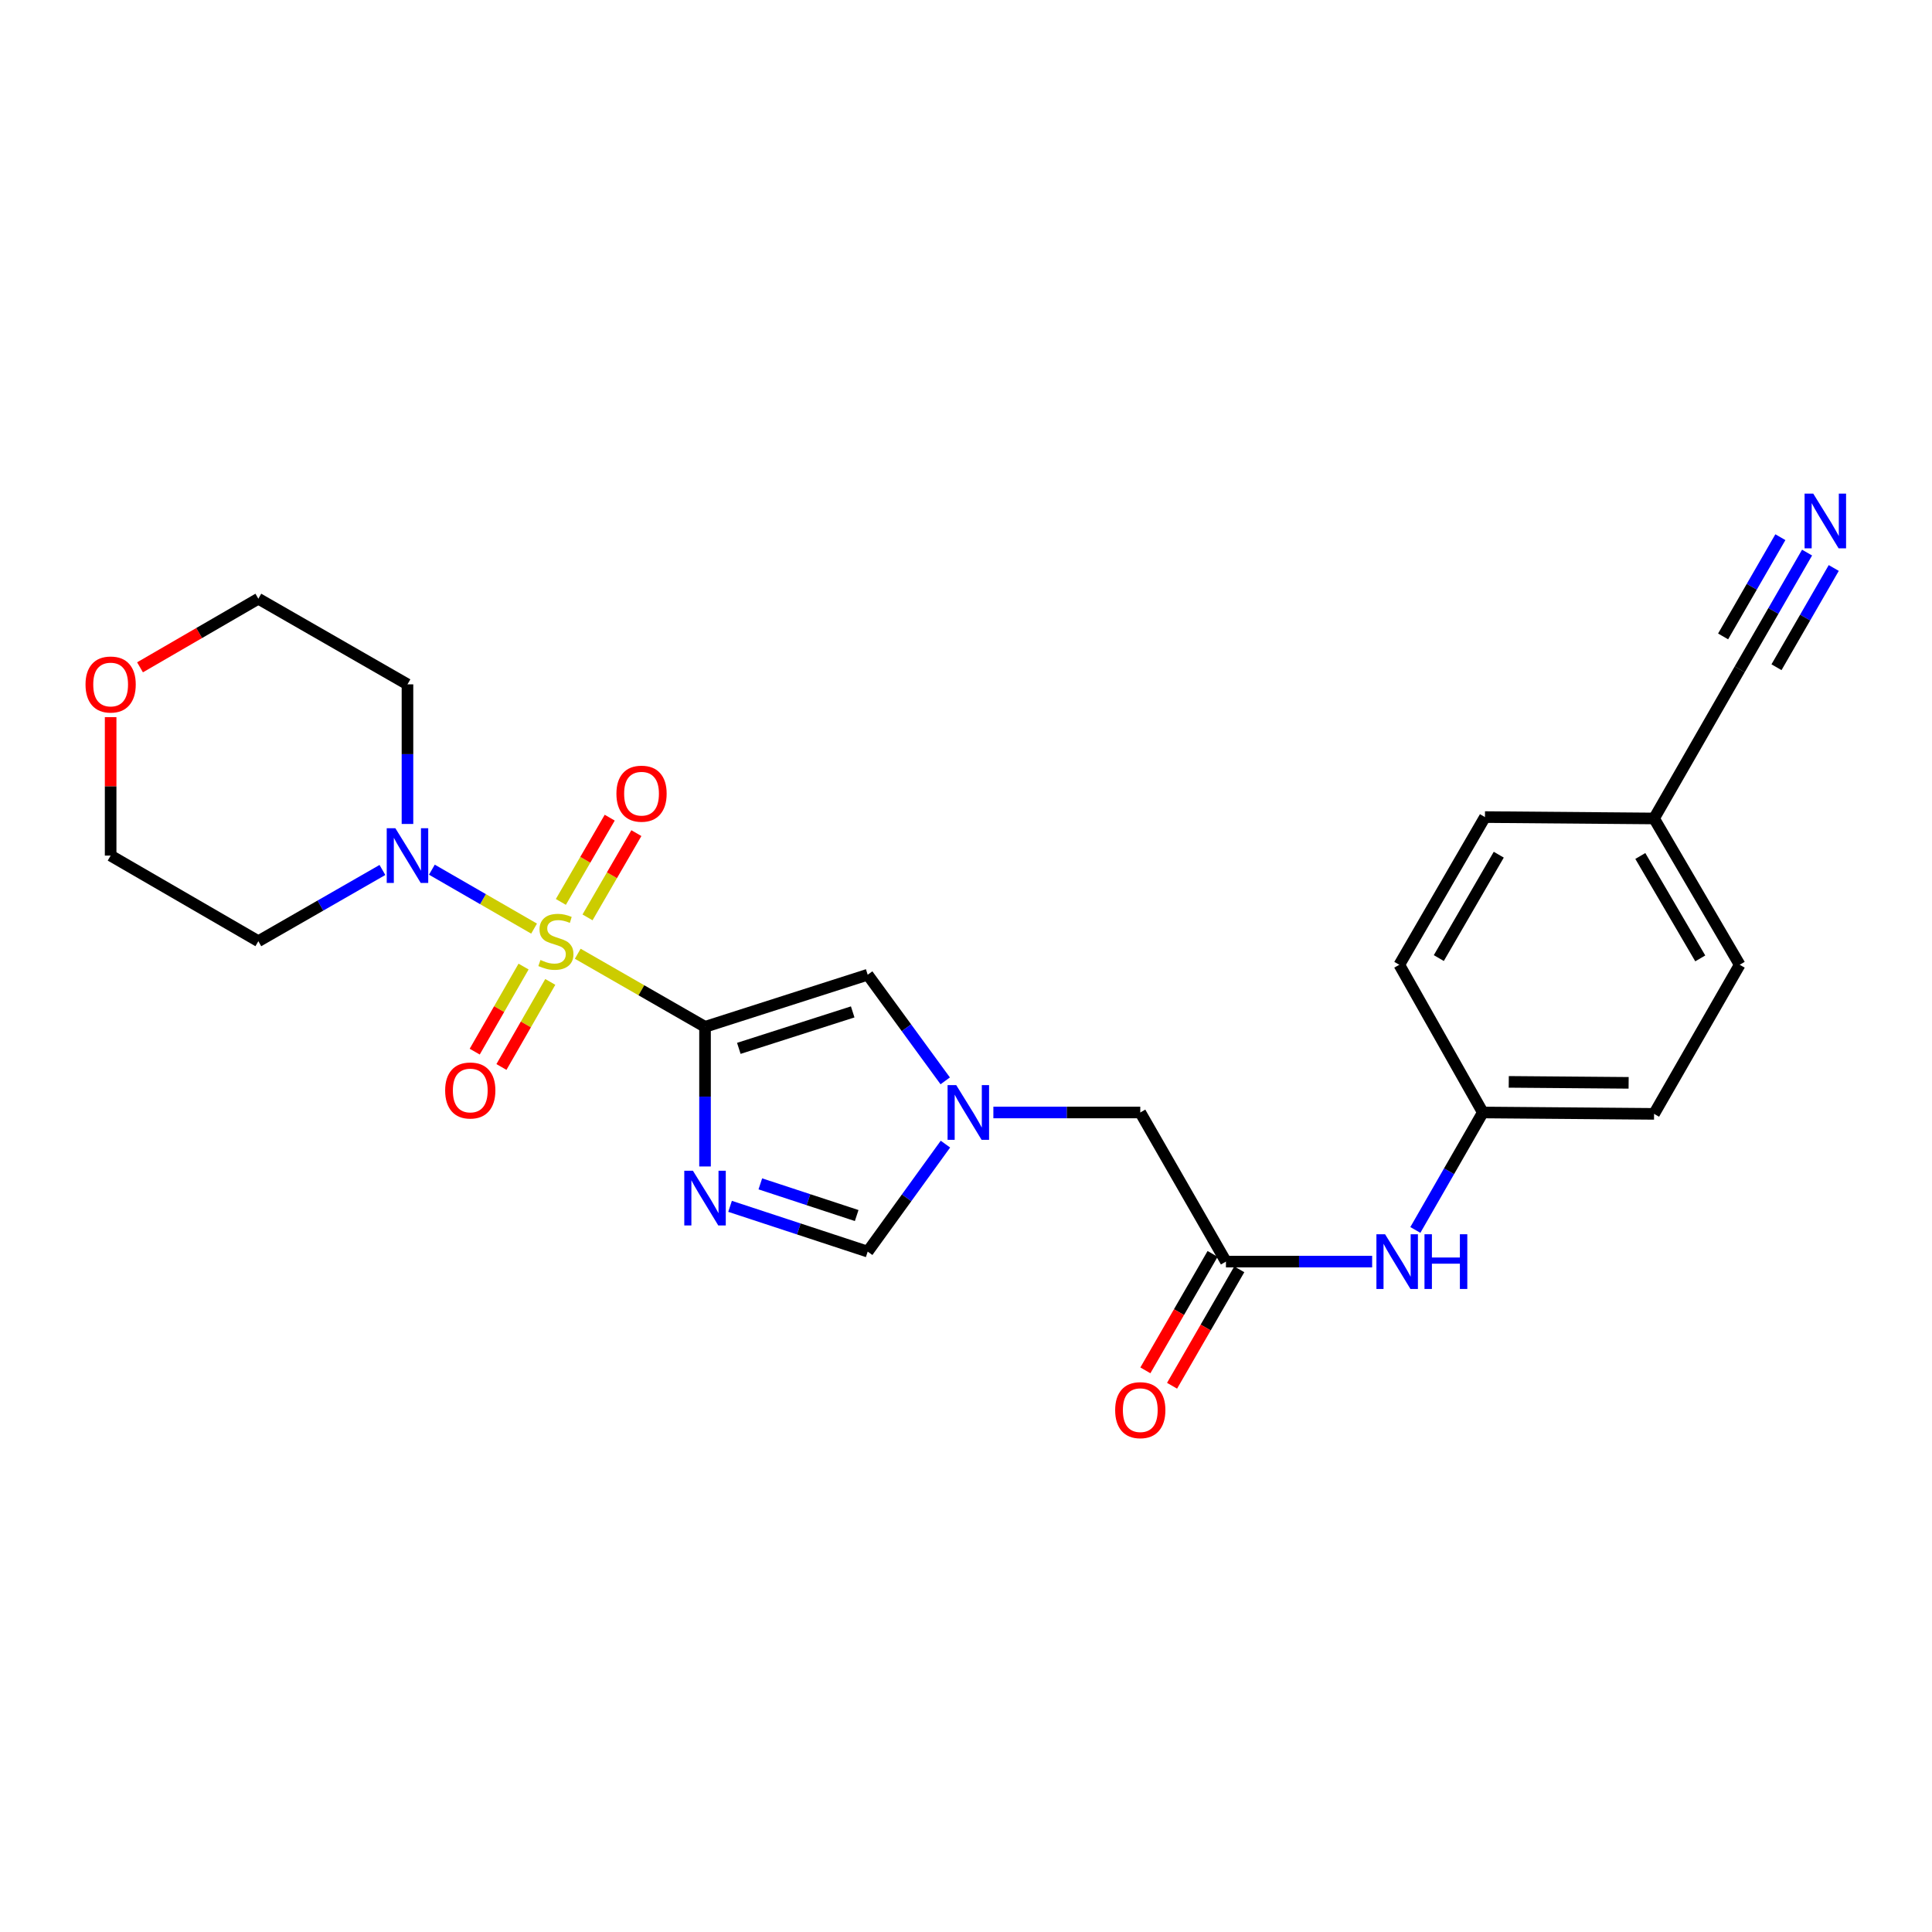 <?xml version='1.0' encoding='iso-8859-1'?>
<svg version='1.1' baseProfile='full'
              xmlns='http://www.w3.org/2000/svg'
                      xmlns:rdkit='http://www.rdkit.org/xml'
                      xmlns:xlink='http://www.w3.org/1999/xlink'
                  xml:space='preserve'
width='1000px' height='1000px' viewBox='0 0 1000 1000'>
<!-- END OF HEADER -->
<rect style='opacity:1.0;fill:#FFFFFF;stroke:none' width='1000' height='1000' x='0' y='0'> </rect>
<path class='bond-0' d='M 299.038,493.654 L 331.98,512.57' style='fill:none;fill-rule:evenodd;stroke:#CCCC00;stroke-width:6px;stroke-linecap:butt;stroke-linejoin:miter;stroke-opacity:1' />
<path class='bond-0' d='M 331.98,512.57 L 364.921,531.485' style='fill:none;fill-rule:evenodd;stroke:#000000;stroke-width:6px;stroke-linecap:butt;stroke-linejoin:miter;stroke-opacity:1' />
<path class='bond-2' d='M 276.436,480.647 L 249.987,465.395' style='fill:none;fill-rule:evenodd;stroke:#CCCC00;stroke-width:6px;stroke-linecap:butt;stroke-linejoin:miter;stroke-opacity:1' />
<path class='bond-2' d='M 249.987,465.395 L 223.539,450.142' style='fill:none;fill-rule:evenodd;stroke:#0000FF;stroke-width:6px;stroke-linecap:butt;stroke-linejoin:miter;stroke-opacity:1' />
<path class='bond-8' d='M 270.995,500.297 L 258.353,522.312' style='fill:none;fill-rule:evenodd;stroke:#CCCC00;stroke-width:6px;stroke-linecap:butt;stroke-linejoin:miter;stroke-opacity:1' />
<path class='bond-8' d='M 258.353,522.312 L 245.711,544.328' style='fill:none;fill-rule:evenodd;stroke:#FF0000;stroke-width:6px;stroke-linecap:butt;stroke-linejoin:miter;stroke-opacity:1' />
<path class='bond-8' d='M 284.827,508.239 L 272.185,530.254' style='fill:none;fill-rule:evenodd;stroke:#CCCC00;stroke-width:6px;stroke-linecap:butt;stroke-linejoin:miter;stroke-opacity:1' />
<path class='bond-8' d='M 272.185,530.254 L 259.543,552.27' style='fill:none;fill-rule:evenodd;stroke:#FF0000;stroke-width:6px;stroke-linecap:butt;stroke-linejoin:miter;stroke-opacity:1' />
<path class='bond-9' d='M 304.1,474.834 L 316.744,453.029' style='fill:none;fill-rule:evenodd;stroke:#CCCC00;stroke-width:6px;stroke-linecap:butt;stroke-linejoin:miter;stroke-opacity:1' />
<path class='bond-9' d='M 316.744,453.029 L 329.388,431.225' style='fill:none;fill-rule:evenodd;stroke:#FF0000;stroke-width:6px;stroke-linecap:butt;stroke-linejoin:miter;stroke-opacity:1' />
<path class='bond-9' d='M 290.303,466.833 L 302.947,445.028' style='fill:none;fill-rule:evenodd;stroke:#CCCC00;stroke-width:6px;stroke-linecap:butt;stroke-linejoin:miter;stroke-opacity:1' />
<path class='bond-9' d='M 302.947,445.028 L 315.591,423.224' style='fill:none;fill-rule:evenodd;stroke:#FF0000;stroke-width:6px;stroke-linecap:butt;stroke-linejoin:miter;stroke-opacity:1' />
<path class='bond-1' d='M 364.921,531.485 L 364.921,567.624' style='fill:none;fill-rule:evenodd;stroke:#000000;stroke-width:6px;stroke-linecap:butt;stroke-linejoin:miter;stroke-opacity:1' />
<path class='bond-1' d='M 364.921,567.624 L 364.921,603.764' style='fill:none;fill-rule:evenodd;stroke:#0000FF;stroke-width:6px;stroke-linecap:butt;stroke-linejoin:miter;stroke-opacity:1' />
<path class='bond-3' d='M 364.921,531.485 L 449.119,504.521' style='fill:none;fill-rule:evenodd;stroke:#000000;stroke-width:6px;stroke-linecap:butt;stroke-linejoin:miter;stroke-opacity:1' />
<path class='bond-3' d='M 382.415,542.631 L 441.354,523.756' style='fill:none;fill-rule:evenodd;stroke:#000000;stroke-width:6px;stroke-linecap:butt;stroke-linejoin:miter;stroke-opacity:1' />
<path class='bond-5' d='M 377.877,624.401 L 413.498,636.116' style='fill:none;fill-rule:evenodd;stroke:#0000FF;stroke-width:6px;stroke-linecap:butt;stroke-linejoin:miter;stroke-opacity:1' />
<path class='bond-5' d='M 413.498,636.116 L 449.119,647.831' style='fill:none;fill-rule:evenodd;stroke:#000000;stroke-width:6px;stroke-linecap:butt;stroke-linejoin:miter;stroke-opacity:1' />
<path class='bond-5' d='M 393.546,612.764 L 418.481,620.964' style='fill:none;fill-rule:evenodd;stroke:#0000FF;stroke-width:6px;stroke-linecap:butt;stroke-linejoin:miter;stroke-opacity:1' />
<path class='bond-5' d='M 418.481,620.964 L 443.416,629.165' style='fill:none;fill-rule:evenodd;stroke:#000000;stroke-width:6px;stroke-linecap:butt;stroke-linejoin:miter;stroke-opacity:1' />
<path class='bond-15' d='M 210.908,426.481 L 210.908,390.351' style='fill:none;fill-rule:evenodd;stroke:#0000FF;stroke-width:6px;stroke-linecap:butt;stroke-linejoin:miter;stroke-opacity:1' />
<path class='bond-15' d='M 210.908,390.351 L 210.908,354.22' style='fill:none;fill-rule:evenodd;stroke:#000000;stroke-width:6px;stroke-linecap:butt;stroke-linejoin:miter;stroke-opacity:1' />
<path class='bond-16' d='M 197.943,450.299 L 165.831,468.731' style='fill:none;fill-rule:evenodd;stroke:#0000FF;stroke-width:6px;stroke-linecap:butt;stroke-linejoin:miter;stroke-opacity:1' />
<path class='bond-16' d='M 165.831,468.731 L 133.719,487.162' style='fill:none;fill-rule:evenodd;stroke:#000000;stroke-width:6px;stroke-linecap:butt;stroke-linejoin:miter;stroke-opacity:1' />
<path class='bond-4' d='M 449.119,504.521 L 469.183,531.985' style='fill:none;fill-rule:evenodd;stroke:#000000;stroke-width:6px;stroke-linecap:butt;stroke-linejoin:miter;stroke-opacity:1' />
<path class='bond-4' d='M 469.183,531.985 L 489.247,559.45' style='fill:none;fill-rule:evenodd;stroke:#0000FF;stroke-width:6px;stroke-linecap:butt;stroke-linejoin:miter;stroke-opacity:1' />
<path class='bond-12' d='M 514.169,575.817 L 552.187,575.817' style='fill:none;fill-rule:evenodd;stroke:#0000FF;stroke-width:6px;stroke-linecap:butt;stroke-linejoin:miter;stroke-opacity:1' />
<path class='bond-12' d='M 552.187,575.817 L 590.204,575.817' style='fill:none;fill-rule:evenodd;stroke:#000000;stroke-width:6px;stroke-linecap:butt;stroke-linejoin:miter;stroke-opacity:1' />
<path class='bond-26' d='M 489.355,592.199 L 469.237,620.015' style='fill:none;fill-rule:evenodd;stroke:#0000FF;stroke-width:6px;stroke-linecap:butt;stroke-linejoin:miter;stroke-opacity:1' />
<path class='bond-26' d='M 469.237,620.015 L 449.119,647.831' style='fill:none;fill-rule:evenodd;stroke:#000000;stroke-width:6px;stroke-linecap:butt;stroke-linejoin:miter;stroke-opacity:1' />
<path class='bond-6' d='M 634.545,653.006 L 590.204,575.817' style='fill:none;fill-rule:evenodd;stroke:#000000;stroke-width:6px;stroke-linecap:butt;stroke-linejoin:miter;stroke-opacity:1' />
<path class='bond-11' d='M 634.545,653.006 L 672.381,653.006' style='fill:none;fill-rule:evenodd;stroke:#000000;stroke-width:6px;stroke-linecap:butt;stroke-linejoin:miter;stroke-opacity:1' />
<path class='bond-11' d='M 672.381,653.006 L 710.217,653.006' style='fill:none;fill-rule:evenodd;stroke:#0000FF;stroke-width:6px;stroke-linecap:butt;stroke-linejoin:miter;stroke-opacity:1' />
<path class='bond-13' d='M 627.638,649.018 L 610.241,679.153' style='fill:none;fill-rule:evenodd;stroke:#000000;stroke-width:6px;stroke-linecap:butt;stroke-linejoin:miter;stroke-opacity:1' />
<path class='bond-13' d='M 610.241,679.153 L 592.844,709.289' style='fill:none;fill-rule:evenodd;stroke:#FF0000;stroke-width:6px;stroke-linecap:butt;stroke-linejoin:miter;stroke-opacity:1' />
<path class='bond-13' d='M 641.451,656.993 L 624.055,687.128' style='fill:none;fill-rule:evenodd;stroke:#000000;stroke-width:6px;stroke-linecap:butt;stroke-linejoin:miter;stroke-opacity:1' />
<path class='bond-13' d='M 624.055,687.128 L 606.658,717.263' style='fill:none;fill-rule:evenodd;stroke:#FF0000;stroke-width:6px;stroke-linecap:butt;stroke-linejoin:miter;stroke-opacity:1' />
<path class='bond-7' d='M 935.337,286.019 L 917.9,316.234' style='fill:none;fill-rule:evenodd;stroke:#0000FF;stroke-width:6px;stroke-linecap:butt;stroke-linejoin:miter;stroke-opacity:1' />
<path class='bond-7' d='M 917.9,316.234 L 900.464,346.449' style='fill:none;fill-rule:evenodd;stroke:#000000;stroke-width:6px;stroke-linecap:butt;stroke-linejoin:miter;stroke-opacity:1' />
<path class='bond-7' d='M 921.522,278.047 L 906.701,303.73' style='fill:none;fill-rule:evenodd;stroke:#0000FF;stroke-width:6px;stroke-linecap:butt;stroke-linejoin:miter;stroke-opacity:1' />
<path class='bond-7' d='M 906.701,303.73 L 891.88,329.413' style='fill:none;fill-rule:evenodd;stroke:#000000;stroke-width:6px;stroke-linecap:butt;stroke-linejoin:miter;stroke-opacity:1' />
<path class='bond-7' d='M 949.151,293.991 L 934.331,319.674' style='fill:none;fill-rule:evenodd;stroke:#0000FF;stroke-width:6px;stroke-linecap:butt;stroke-linejoin:miter;stroke-opacity:1' />
<path class='bond-7' d='M 934.331,319.674 L 919.51,345.357' style='fill:none;fill-rule:evenodd;stroke:#000000;stroke-width:6px;stroke-linecap:butt;stroke-linejoin:miter;stroke-opacity:1' />
<path class='bond-10' d='M 900.464,346.449 L 856.141,423.638' style='fill:none;fill-rule:evenodd;stroke:#000000;stroke-width:6px;stroke-linecap:butt;stroke-linejoin:miter;stroke-opacity:1' />
<path class='bond-18' d='M 732.583,636.62 L 750.044,606.219' style='fill:none;fill-rule:evenodd;stroke:#0000FF;stroke-width:6px;stroke-linecap:butt;stroke-linejoin:miter;stroke-opacity:1' />
<path class='bond-18' d='M 750.044,606.219 L 767.505,575.817' style='fill:none;fill-rule:evenodd;stroke:#000000;stroke-width:6px;stroke-linecap:butt;stroke-linejoin:miter;stroke-opacity:1' />
<path class='bond-14' d='M 57.266,371.196 L 57.266,407.027' style='fill:none;fill-rule:evenodd;stroke:#FF0000;stroke-width:6px;stroke-linecap:butt;stroke-linejoin:miter;stroke-opacity:1' />
<path class='bond-14' d='M 57.266,407.027 L 57.266,442.857' style='fill:none;fill-rule:evenodd;stroke:#000000;stroke-width:6px;stroke-linecap:butt;stroke-linejoin:miter;stroke-opacity:1' />
<path class='bond-25' d='M 72.475,345.403 L 103.097,327.65' style='fill:none;fill-rule:evenodd;stroke:#FF0000;stroke-width:6px;stroke-linecap:butt;stroke-linejoin:miter;stroke-opacity:1' />
<path class='bond-25' d='M 103.097,327.65 L 133.719,309.898' style='fill:none;fill-rule:evenodd;stroke:#000000;stroke-width:6px;stroke-linecap:butt;stroke-linejoin:miter;stroke-opacity:1' />
<path class='bond-23' d='M 210.908,354.22 L 133.719,309.898' style='fill:none;fill-rule:evenodd;stroke:#000000;stroke-width:6px;stroke-linecap:butt;stroke-linejoin:miter;stroke-opacity:1' />
<path class='bond-24' d='M 133.719,487.162 L 57.266,442.857' style='fill:none;fill-rule:evenodd;stroke:#000000;stroke-width:6px;stroke-linecap:butt;stroke-linejoin:miter;stroke-opacity:1' />
<path class='bond-17' d='M 856.141,423.638 L 900.464,499.364' style='fill:none;fill-rule:evenodd;stroke:#000000;stroke-width:6px;stroke-linecap:butt;stroke-linejoin:miter;stroke-opacity:1' />
<path class='bond-17' d='M 849.025,443.054 L 880.051,496.062' style='fill:none;fill-rule:evenodd;stroke:#000000;stroke-width:6px;stroke-linecap:butt;stroke-linejoin:miter;stroke-opacity:1' />
<path class='bond-27' d='M 856.141,423.638 L 768.612,422.92' style='fill:none;fill-rule:evenodd;stroke:#000000;stroke-width:6px;stroke-linecap:butt;stroke-linejoin:miter;stroke-opacity:1' />
<path class='bond-21' d='M 767.505,575.817 L 724.28,499.364' style='fill:none;fill-rule:evenodd;stroke:#000000;stroke-width:6px;stroke-linecap:butt;stroke-linejoin:miter;stroke-opacity:1' />
<path class='bond-22' d='M 767.505,575.817 L 856.141,576.535' style='fill:none;fill-rule:evenodd;stroke:#000000;stroke-width:6px;stroke-linecap:butt;stroke-linejoin:miter;stroke-opacity:1' />
<path class='bond-22' d='M 780.929,559.975 L 842.975,560.478' style='fill:none;fill-rule:evenodd;stroke:#000000;stroke-width:6px;stroke-linecap:butt;stroke-linejoin:miter;stroke-opacity:1' />
<path class='bond-19' d='M 768.612,422.92 L 724.28,499.364' style='fill:none;fill-rule:evenodd;stroke:#000000;stroke-width:6px;stroke-linecap:butt;stroke-linejoin:miter;stroke-opacity:1' />
<path class='bond-19' d='M 775.76,442.388 L 744.728,495.899' style='fill:none;fill-rule:evenodd;stroke:#000000;stroke-width:6px;stroke-linecap:butt;stroke-linejoin:miter;stroke-opacity:1' />
<path class='bond-20' d='M 900.464,499.364 L 856.141,576.535' style='fill:none;fill-rule:evenodd;stroke:#000000;stroke-width:6px;stroke-linecap:butt;stroke-linejoin:miter;stroke-opacity:1' />
<path  class='atom-0' d='M 279.733 496.882
Q 280.053 497.002, 281.373 497.562
Q 282.693 498.122, 284.133 498.482
Q 285.613 498.802, 287.053 498.802
Q 289.733 498.802, 291.293 497.522
Q 292.853 496.202, 292.853 493.922
Q 292.853 492.362, 292.053 491.402
Q 291.293 490.442, 290.093 489.922
Q 288.893 489.402, 286.893 488.802
Q 284.373 488.042, 282.853 487.322
Q 281.373 486.602, 280.293 485.082
Q 279.253 483.562, 279.253 481.002
Q 279.253 477.442, 281.653 475.242
Q 284.093 473.042, 288.893 473.042
Q 292.173 473.042, 295.893 474.602
L 294.973 477.682
Q 291.573 476.282, 289.013 476.282
Q 286.253 476.282, 284.733 477.442
Q 283.213 478.562, 283.253 480.522
Q 283.253 482.042, 284.013 482.962
Q 284.813 483.882, 285.933 484.402
Q 287.093 484.922, 289.013 485.522
Q 291.573 486.322, 293.093 487.122
Q 294.613 487.922, 295.693 489.562
Q 296.813 491.162, 296.813 493.922
Q 296.813 497.842, 294.173 499.962
Q 291.573 502.042, 287.213 502.042
Q 284.693 502.042, 282.773 501.482
Q 280.893 500.962, 278.653 500.042
L 279.733 496.882
' fill='#CCCC00'/>
<path  class='atom-2' d='M 358.661 605.98
L 367.941 620.98
Q 368.861 622.46, 370.341 625.14
Q 371.821 627.82, 371.901 627.98
L 371.901 605.98
L 375.661 605.98
L 375.661 634.3
L 371.781 634.3
L 361.821 617.9
Q 360.661 615.98, 359.421 613.78
Q 358.221 611.58, 357.861 610.9
L 357.861 634.3
L 354.181 634.3
L 354.181 605.98
L 358.661 605.98
' fill='#0000FF'/>
<path  class='atom-3' d='M 204.648 428.697
L 213.928 443.697
Q 214.848 445.177, 216.328 447.857
Q 217.808 450.537, 217.888 450.697
L 217.888 428.697
L 221.648 428.697
L 221.648 457.017
L 217.768 457.017
L 207.808 440.617
Q 206.648 438.697, 205.408 436.497
Q 204.208 434.297, 203.848 433.617
L 203.848 457.017
L 200.168 457.017
L 200.168 428.697
L 204.648 428.697
' fill='#0000FF'/>
<path  class='atom-5' d='M 494.944 561.657
L 504.224 576.657
Q 505.144 578.137, 506.624 580.817
Q 508.104 583.497, 508.184 583.657
L 508.184 561.657
L 511.944 561.657
L 511.944 589.977
L 508.064 589.977
L 498.104 573.577
Q 496.944 571.657, 495.704 569.457
Q 494.504 567.257, 494.144 566.577
L 494.144 589.977
L 490.464 589.977
L 490.464 561.657
L 494.944 561.657
' fill='#0000FF'/>
<path  class='atom-8' d='M 938.527 255.482
L 947.807 270.482
Q 948.727 271.962, 950.207 274.642
Q 951.687 277.322, 951.767 277.482
L 951.767 255.482
L 955.527 255.482
L 955.527 283.802
L 951.647 283.802
L 941.687 267.402
Q 940.527 265.482, 939.287 263.282
Q 938.087 261.082, 937.727 260.402
L 937.727 283.802
L 934.047 283.802
L 934.047 255.482
L 938.527 255.482
' fill='#0000FF'/>
<path  class='atom-9' d='M 230.41 564.431
Q 230.41 557.631, 233.77 553.831
Q 237.13 550.031, 243.41 550.031
Q 249.69 550.031, 253.05 553.831
Q 256.41 557.631, 256.41 564.431
Q 256.41 571.311, 253.01 575.231
Q 249.61 579.111, 243.41 579.111
Q 237.17 579.111, 233.77 575.231
Q 230.41 571.351, 230.41 564.431
M 243.41 575.911
Q 247.73 575.911, 250.05 573.031
Q 252.41 570.111, 252.41 564.431
Q 252.41 558.871, 250.05 556.071
Q 247.73 553.231, 243.41 553.231
Q 239.09 553.231, 236.73 556.031
Q 234.41 558.831, 234.41 564.431
Q 234.41 570.151, 236.73 573.031
Q 239.09 575.911, 243.41 575.911
' fill='#FF0000'/>
<path  class='atom-10' d='M 319.056 410.807
Q 319.056 404.007, 322.416 400.207
Q 325.776 396.407, 332.056 396.407
Q 338.336 396.407, 341.696 400.207
Q 345.056 404.007, 345.056 410.807
Q 345.056 417.687, 341.656 421.607
Q 338.256 425.487, 332.056 425.487
Q 325.816 425.487, 322.416 421.607
Q 319.056 417.727, 319.056 410.807
M 332.056 422.287
Q 336.376 422.287, 338.696 419.407
Q 341.056 416.487, 341.056 410.807
Q 341.056 405.247, 338.696 402.447
Q 336.376 399.607, 332.056 399.607
Q 327.736 399.607, 325.376 402.407
Q 323.056 405.207, 323.056 410.807
Q 323.056 416.527, 325.376 419.407
Q 327.736 422.287, 332.056 422.287
' fill='#FF0000'/>
<path  class='atom-12' d='M 716.913 638.846
L 726.193 653.846
Q 727.113 655.326, 728.593 658.006
Q 730.073 660.686, 730.153 660.846
L 730.153 638.846
L 733.913 638.846
L 733.913 667.166
L 730.033 667.166
L 720.073 650.766
Q 718.913 648.846, 717.673 646.646
Q 716.473 644.446, 716.113 643.766
L 716.113 667.166
L 712.433 667.166
L 712.433 638.846
L 716.913 638.846
' fill='#0000FF'/>
<path  class='atom-12' d='M 737.313 638.846
L 741.153 638.846
L 741.153 650.886
L 755.633 650.886
L 755.633 638.846
L 759.473 638.846
L 759.473 667.166
L 755.633 667.166
L 755.633 654.086
L 741.153 654.086
L 741.153 667.166
L 737.313 667.166
L 737.313 638.846
' fill='#0000FF'/>
<path  class='atom-14' d='M 577.204 729.893
Q 577.204 723.093, 580.564 719.293
Q 583.924 715.493, 590.204 715.493
Q 596.484 715.493, 599.844 719.293
Q 603.204 723.093, 603.204 729.893
Q 603.204 736.773, 599.804 740.693
Q 596.404 744.573, 590.204 744.573
Q 583.964 744.573, 580.564 740.693
Q 577.204 736.813, 577.204 729.893
M 590.204 741.373
Q 594.524 741.373, 596.844 738.493
Q 599.204 735.573, 599.204 729.893
Q 599.204 724.333, 596.844 721.533
Q 594.524 718.693, 590.204 718.693
Q 585.884 718.693, 583.524 721.493
Q 581.204 724.293, 581.204 729.893
Q 581.204 735.613, 583.524 738.493
Q 585.884 741.373, 590.204 741.373
' fill='#FF0000'/>
<path  class='atom-15' d='M 44.266 354.3
Q 44.266 347.5, 47.626 343.7
Q 50.986 339.9, 57.266 339.9
Q 63.546 339.9, 66.906 343.7
Q 70.266 347.5, 70.266 354.3
Q 70.266 361.18, 66.866 365.1
Q 63.466 368.98, 57.266 368.98
Q 51.026 368.98, 47.626 365.1
Q 44.266 361.22, 44.266 354.3
M 57.266 365.78
Q 61.586 365.78, 63.906 362.9
Q 66.266 359.98, 66.266 354.3
Q 66.266 348.74, 63.906 345.94
Q 61.586 343.1, 57.266 343.1
Q 52.946 343.1, 50.586 345.9
Q 48.266 348.7, 48.266 354.3
Q 48.266 360.02, 50.586 362.9
Q 52.946 365.78, 57.266 365.78
' fill='#FF0000'/>
</svg>
